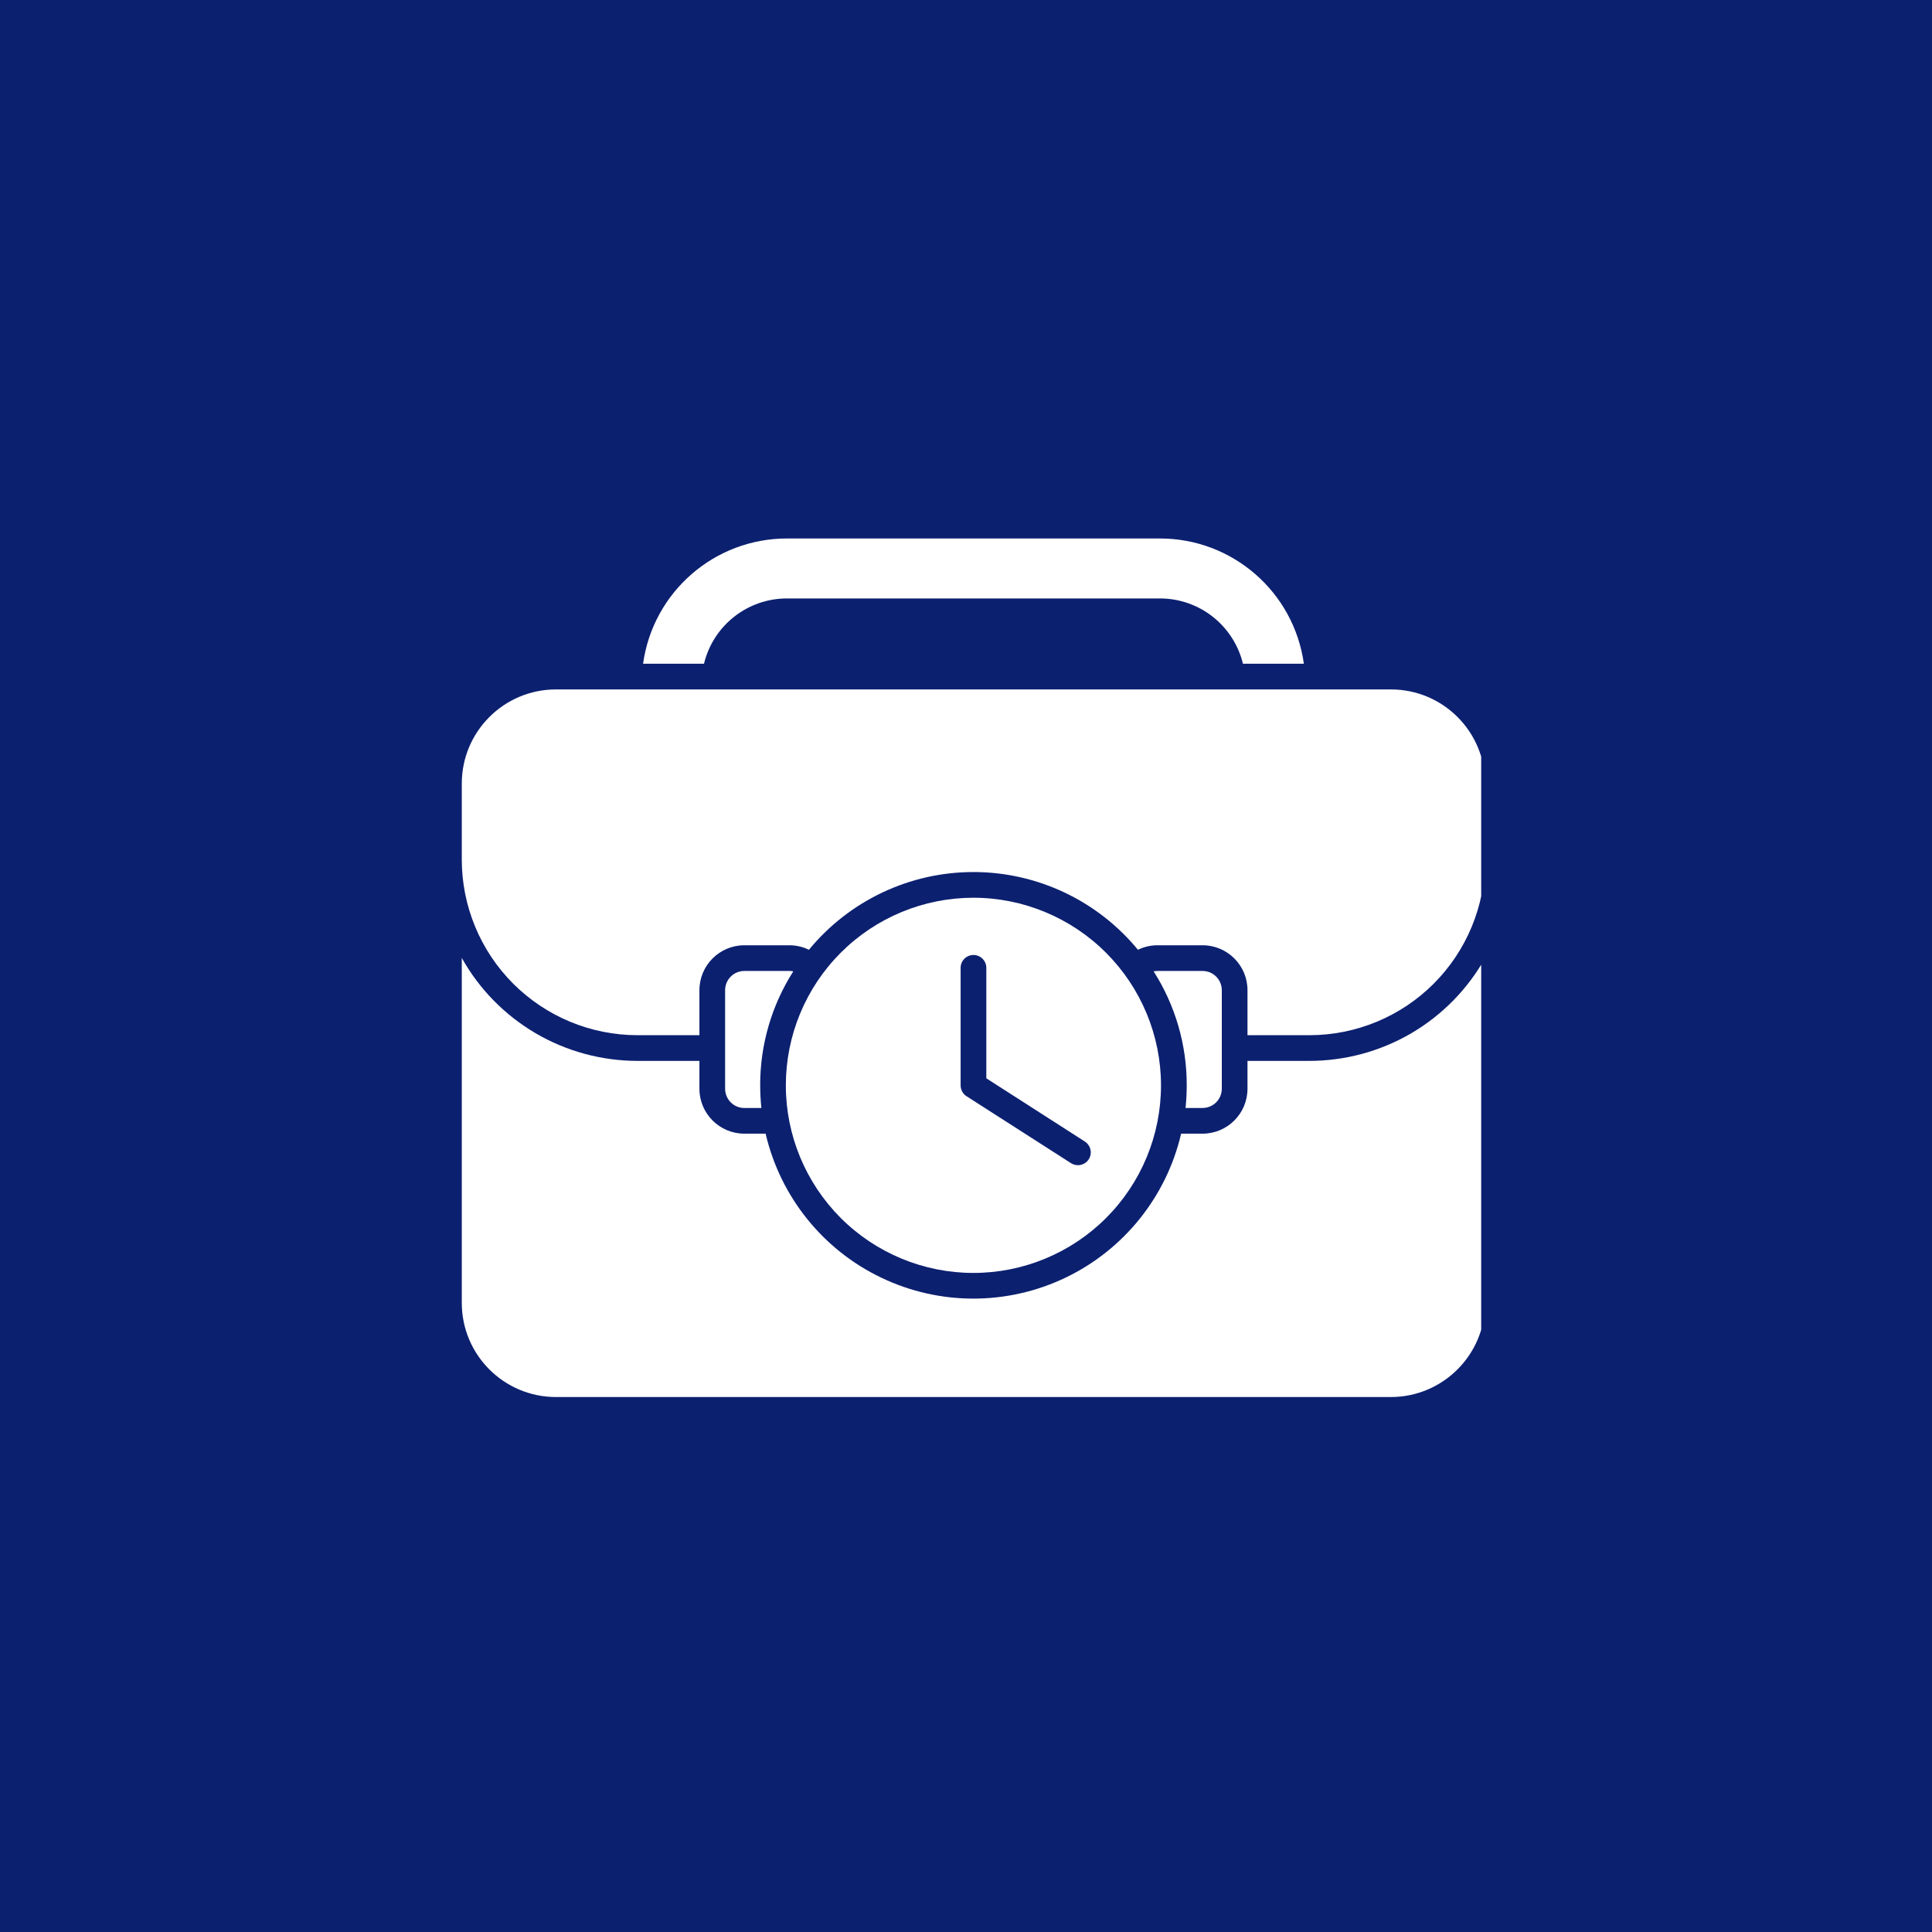 <svg width="60" height="60" viewBox="0 0 60 60" fill="none" xmlns="http://www.w3.org/2000/svg">
<rect x="0" y="0" width="60" height="60" fill="#808080" stroke="none"/>
<g clip-path="url(#clip0_54_67)">
<path d="M60 0H0V60H60V0Z" fill="#0C2070"/>
<g clip-path="url(#clip1_54_67)">
<path d="M24.447 18.585H36.016C37.243 18.582 38.311 19.42 38.601 20.613H40.495H40.493C40.182 18.38 38.27 16.719 36.016 16.723H24.447C22.193 16.719 20.281 18.38 19.971 20.613H21.865H21.863C22.152 19.42 23.22 18.582 24.447 18.585Z" fill="white"/>
<path d="M38.742 32.947V33.811C38.742 34.582 38.117 35.207 37.346 35.207H36.681C36.225 37.163 34.906 38.808 33.095 39.677C31.283 40.547 29.174 40.547 27.363 39.677C25.552 38.809 24.233 37.163 23.777 35.207H23.117C22.346 35.207 21.721 34.582 21.721 33.811V32.947H19.793C18.682 32.945 17.591 32.649 16.633 32.088C15.674 31.525 14.883 30.718 14.341 29.749V40.46C14.341 42.076 15.65 43.386 17.266 43.386H43.197C44.811 43.384 46.121 42.074 46.123 40.46V29.75C45.58 30.719 44.789 31.525 43.83 32.088C42.871 32.649 41.781 32.945 40.67 32.947L38.742 32.947Z" fill="white"/>
<path d="M30.232 27.88C28.686 27.88 27.205 28.493 26.112 29.586C25.019 30.678 24.405 32.161 24.405 33.706C24.404 35.251 25.019 36.733 26.11 37.826C27.203 38.918 28.685 39.532 30.23 39.532C31.775 39.532 33.258 38.918 34.35 37.826C35.443 36.733 36.056 35.252 36.056 33.706C36.055 32.162 35.44 30.681 34.349 29.589C33.257 28.497 31.775 27.881 30.232 27.88ZM33.813 36.002C33.755 36.092 33.665 36.154 33.561 36.177C33.458 36.199 33.35 36.179 33.261 36.123L30.016 34.044C29.902 33.971 29.833 33.844 29.833 33.709V30.057C29.833 29.837 30.011 29.658 30.232 29.658C30.452 29.658 30.631 29.837 30.631 30.057V33.488L33.689 35.45C33.778 35.508 33.842 35.598 33.865 35.702C33.889 35.804 33.869 35.913 33.813 36.002Z" fill="white"/>
<path d="M23.117 30.154C22.786 30.154 22.519 30.422 22.519 30.753V33.811C22.519 34.142 22.786 34.41 23.117 34.41H23.645C23.621 34.175 23.608 33.941 23.609 33.706H23.608C23.605 32.452 23.962 31.225 24.636 30.166C24.595 30.158 24.555 30.154 24.514 30.154L23.117 30.154Z" fill="white"/>
<path d="M37.346 30.154H35.949C35.908 30.154 35.868 30.158 35.827 30.166C36.501 31.223 36.858 32.452 36.855 33.706C36.855 33.941 36.843 34.175 36.818 34.409H37.346C37.677 34.409 37.944 34.142 37.944 33.811V30.753C37.944 30.421 37.677 30.154 37.346 30.154Z" fill="white"/>
<path d="M43.197 21.411H17.266C15.65 21.411 14.341 22.721 14.341 24.336V26.697C14.342 28.142 14.918 29.528 15.939 30.55C16.962 31.572 18.347 32.147 19.793 32.149H21.721V30.752C21.721 29.981 22.346 29.356 23.117 29.356H24.513C24.723 29.356 24.932 29.403 25.122 29.496C26.379 27.968 28.253 27.082 30.231 27.082C32.209 27.082 34.082 27.968 35.34 29.496C35.529 29.403 35.738 29.356 35.95 29.356H37.346C38.117 29.356 38.742 29.981 38.742 30.752V32.149H40.67C42.116 32.147 43.502 31.572 44.524 30.55C45.545 29.528 46.121 28.142 46.122 26.697V24.336C46.122 22.721 44.813 21.411 43.197 21.411Z" fill="white"/>
</g>
</g>
<defs>
<clipPath id="clip0_54_67">
<rect width="60" height="60" fill="white"/>
</clipPath>
<clipPath id="clip1_54_67">
<rect width="32" height="32" fill="white" transform="translate(14 14)"/>
</clipPath>
</defs>
</svg>
